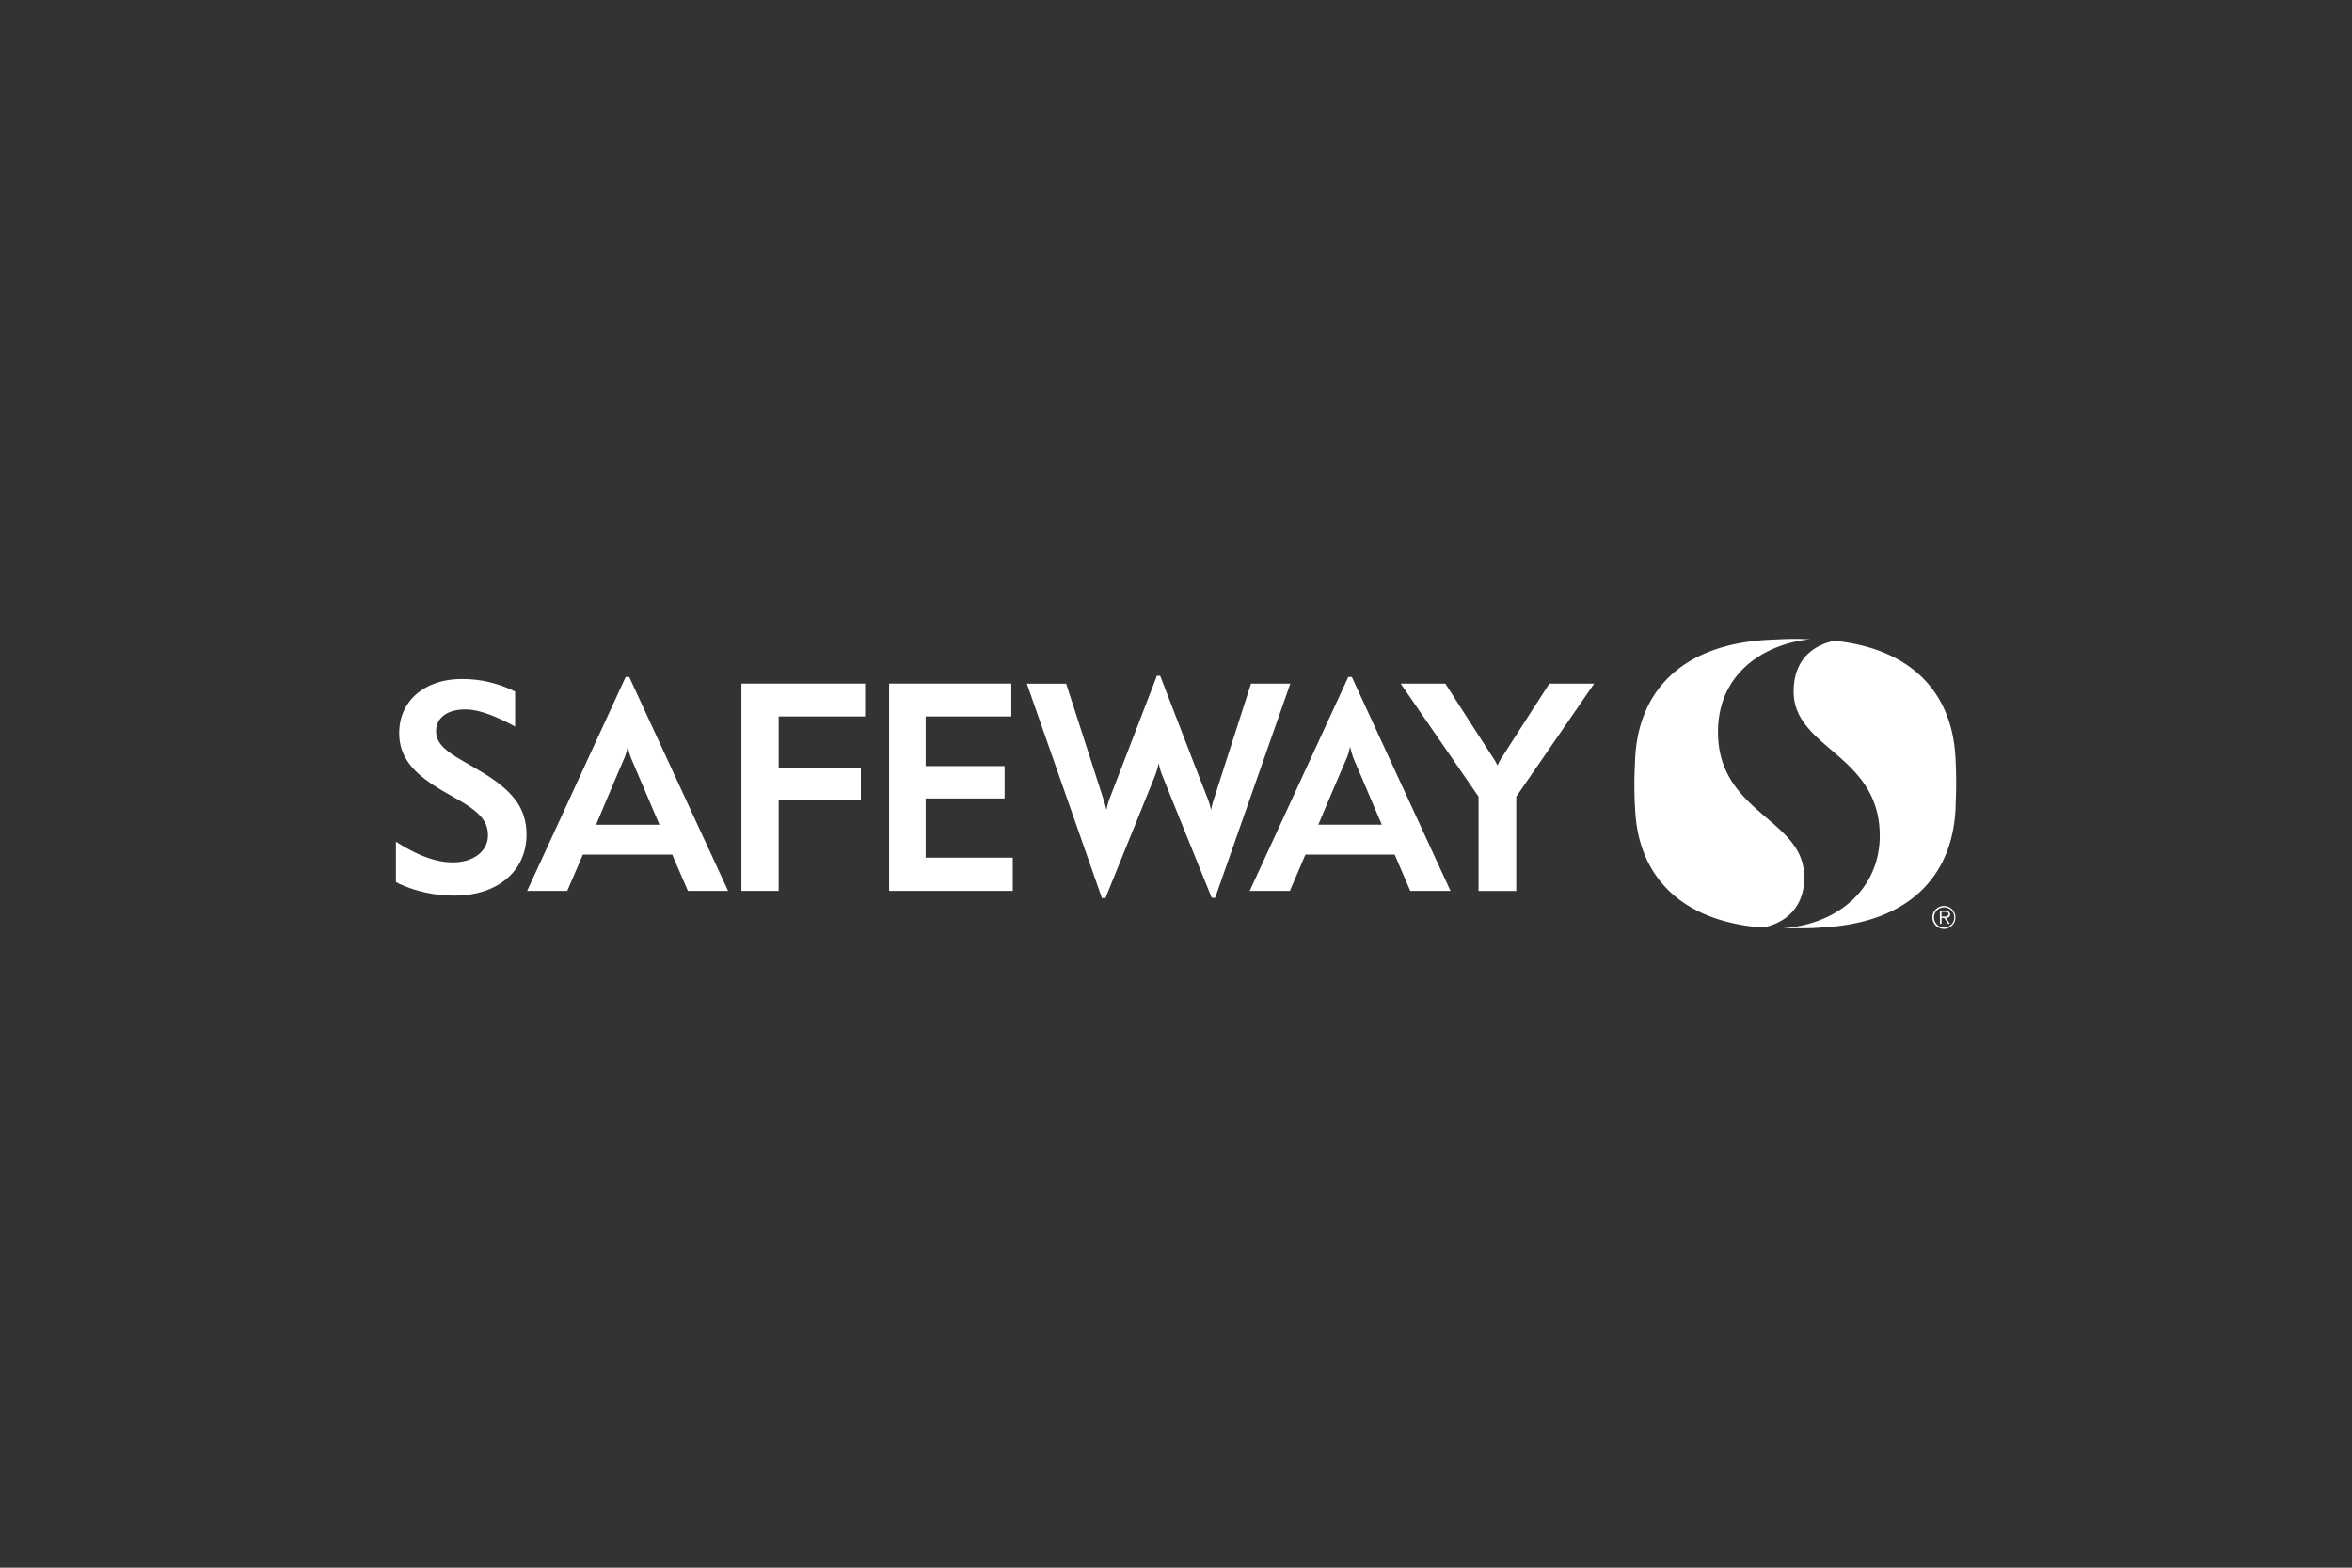 <svg xmlns="http://www.w3.org/2000/svg" width="600" height="400" fill="none"><rect width="100%" height="100%" fill="#333333" stroke="none"/><g fill="#fff" clip-path="url(#a)"><path d="m122.034 196.465-3.775-2.201c-4.556-2.59-7.011-4.607-7.011-7.696 0-3.423 2.864-5.55 7.439-5.55 3.087 0 6.918 1.295 12.07 4.014l.651.352v-8.973h-.093a29.765 29.765 0 0 0-13.316-3.145c-9.56-.074-16.162 5.495-16.162 13.764 0 6.845 4.463 10.841 11.159 14.8l3.924 2.239c5.579 3.219 7.551 5.55 7.551 9.083 0 4.052-3.72 6.882-8.946 6.882-4.203 0-8.76-1.628-14.339-5.161l-.186-.13v10.286l.707.407a33.611 33.611 0 0 0 14.264 3.071c10.973 0 18.338-6.253 18.338-15.558 0-6.734-3.44-11.359-12.293-16.484m67.12-22.053v52.892h9.504v-23.199h20.96v-8.27h-20.96v-13.042h22.039v-8.381h-31.543Zm46.998 29.323h20.142v-8.27h-20.142v-12.672h21.853v-8.381h-31.171v52.892h31.543v-8.473h-22.225v-15.096Zm170.489-29.305h-11.382s-5.189 8.029-12.052 18.74a12.877 12.877 0 0 0-1.116 2.017h-.13a13.868 13.868 0 0 0-1.153-1.998c-7.439-11.47-12.07-18.759-12.07-18.759h-11.401s19.826 28.767 19.863 28.841v24.05h9.615v-24.05c1.06-1.498 19.826-28.767 19.826-28.767m-61.764-1.772h-.912l-25.144 54.575h10.247l3.962-9.25h22.782l3.962 9.25h10.266l-25.163-54.575Zm-8.555 37.685s4.463-10.601 7.309-17.131a14.68 14.68 0 0 0 .744-2.59h.111c.189.877.432 1.742.725 2.59l7.31 17.131h-16.199Zm-41.549-12.788c.326-.859.575-1.744.744-2.646h.13c.18.904.441 1.789.782 2.646 1.729 4.347 12.702 31.45 12.702 31.45h.874l19.175-54.649h-10.025s-7.178 22.311-9.466 29.452a19.96 19.96 0 0 0-.688 2.59h-.093a18.985 18.985 0 0 0-.763-2.59c-1.859-4.681-12.163-31.45-12.163-31.45h-.837l-12.088 31.376a18.767 18.767 0 0 0-.744 2.682h-.112c0-.351-.446-1.85-.707-2.59-2.362-7.4-9.503-29.452-9.503-29.452h-10.025l19.156 54.705h.893l12.74-31.45m-134.223-24.971h-.911l-25.126 54.575h10.229l3.98-9.25h22.801l3.998 9.25h10.248l-25.219-54.575Zm-8.462 37.703s4.445-10.6 7.272-17.131c.328-.84.583-1.706.762-2.59h.093c.187.88.435 1.745.744 2.59l7.309 17.131h-16.18Zm308.171 13.152c0-14.671-21.964-16.04-21.964-36.815 0-14.985 11.772-22.441 23.471-23.662-1.079 0-2.195-.092-3.72-.092-2.827 0-4.24.129-6.621.222-21.89 1.073-33.477 12.654-34.276 30.488 0 1.165-.186 3.126-.186 6.308s.111 5.106.186 6.253c.706 17.353 11.772 28.786 32.528 30.377 3.366-.629 10.657-3.126 10.657-13.079"/><path d="M498.851 193.712c-.688-16.89-11.159-28.175-30.91-30.21-3.496.703-10.378 3.311-10.378 12.95 0 14.652 21.965 16.002 21.965 36.796 0 12.95-9.913 22.496-24.829 23.606h3.274c2.845 0 4.221 0 6.62-.203 21.872-1.055 33.477-12.636 34.277-30.47 0-1.147.149-3.145.149-6.253s-.112-5.143-.149-6.327m-5.915 40.476a2.915 2.915 0 0 1 1.81-2.698 2.953 2.953 0 0 1 3.2.625 2.912 2.912 0 0 1 .649 3.179 2.94 2.94 0 0 1-3.832 1.6 2.908 2.908 0 0 1-1.601-1.583 2.906 2.906 0 0 1-.226-1.123Zm5.58 0a2.56 2.56 0 0 0-.436-1.428 2.587 2.587 0 0 0-2.654-1.094 2.574 2.574 0 0 0-2.031 2.021c-.1.498-.049 1.015.147 1.485a2.592 2.592 0 0 0 4.216.835 2.568 2.568 0 0 0 .758-1.819Zm-1.116 1.628h-.484l-.948-1.498h-.707v1.498h-.409v-3.256h1.432a1.58 1.58 0 0 1 .799.167.807.807 0 0 1 .372.703c0 .629-.465.869-1.041.888l.986 1.498Zm-1.544-1.85c.465 0 1.172 0 1.172-.592s-.447-.573-.856-.573h-.911v1.165h.595Z"/></g><defs><clipPath id="a"><path fill="#fff" d="M101 163h398v74H101z"/></clipPath></defs></svg>